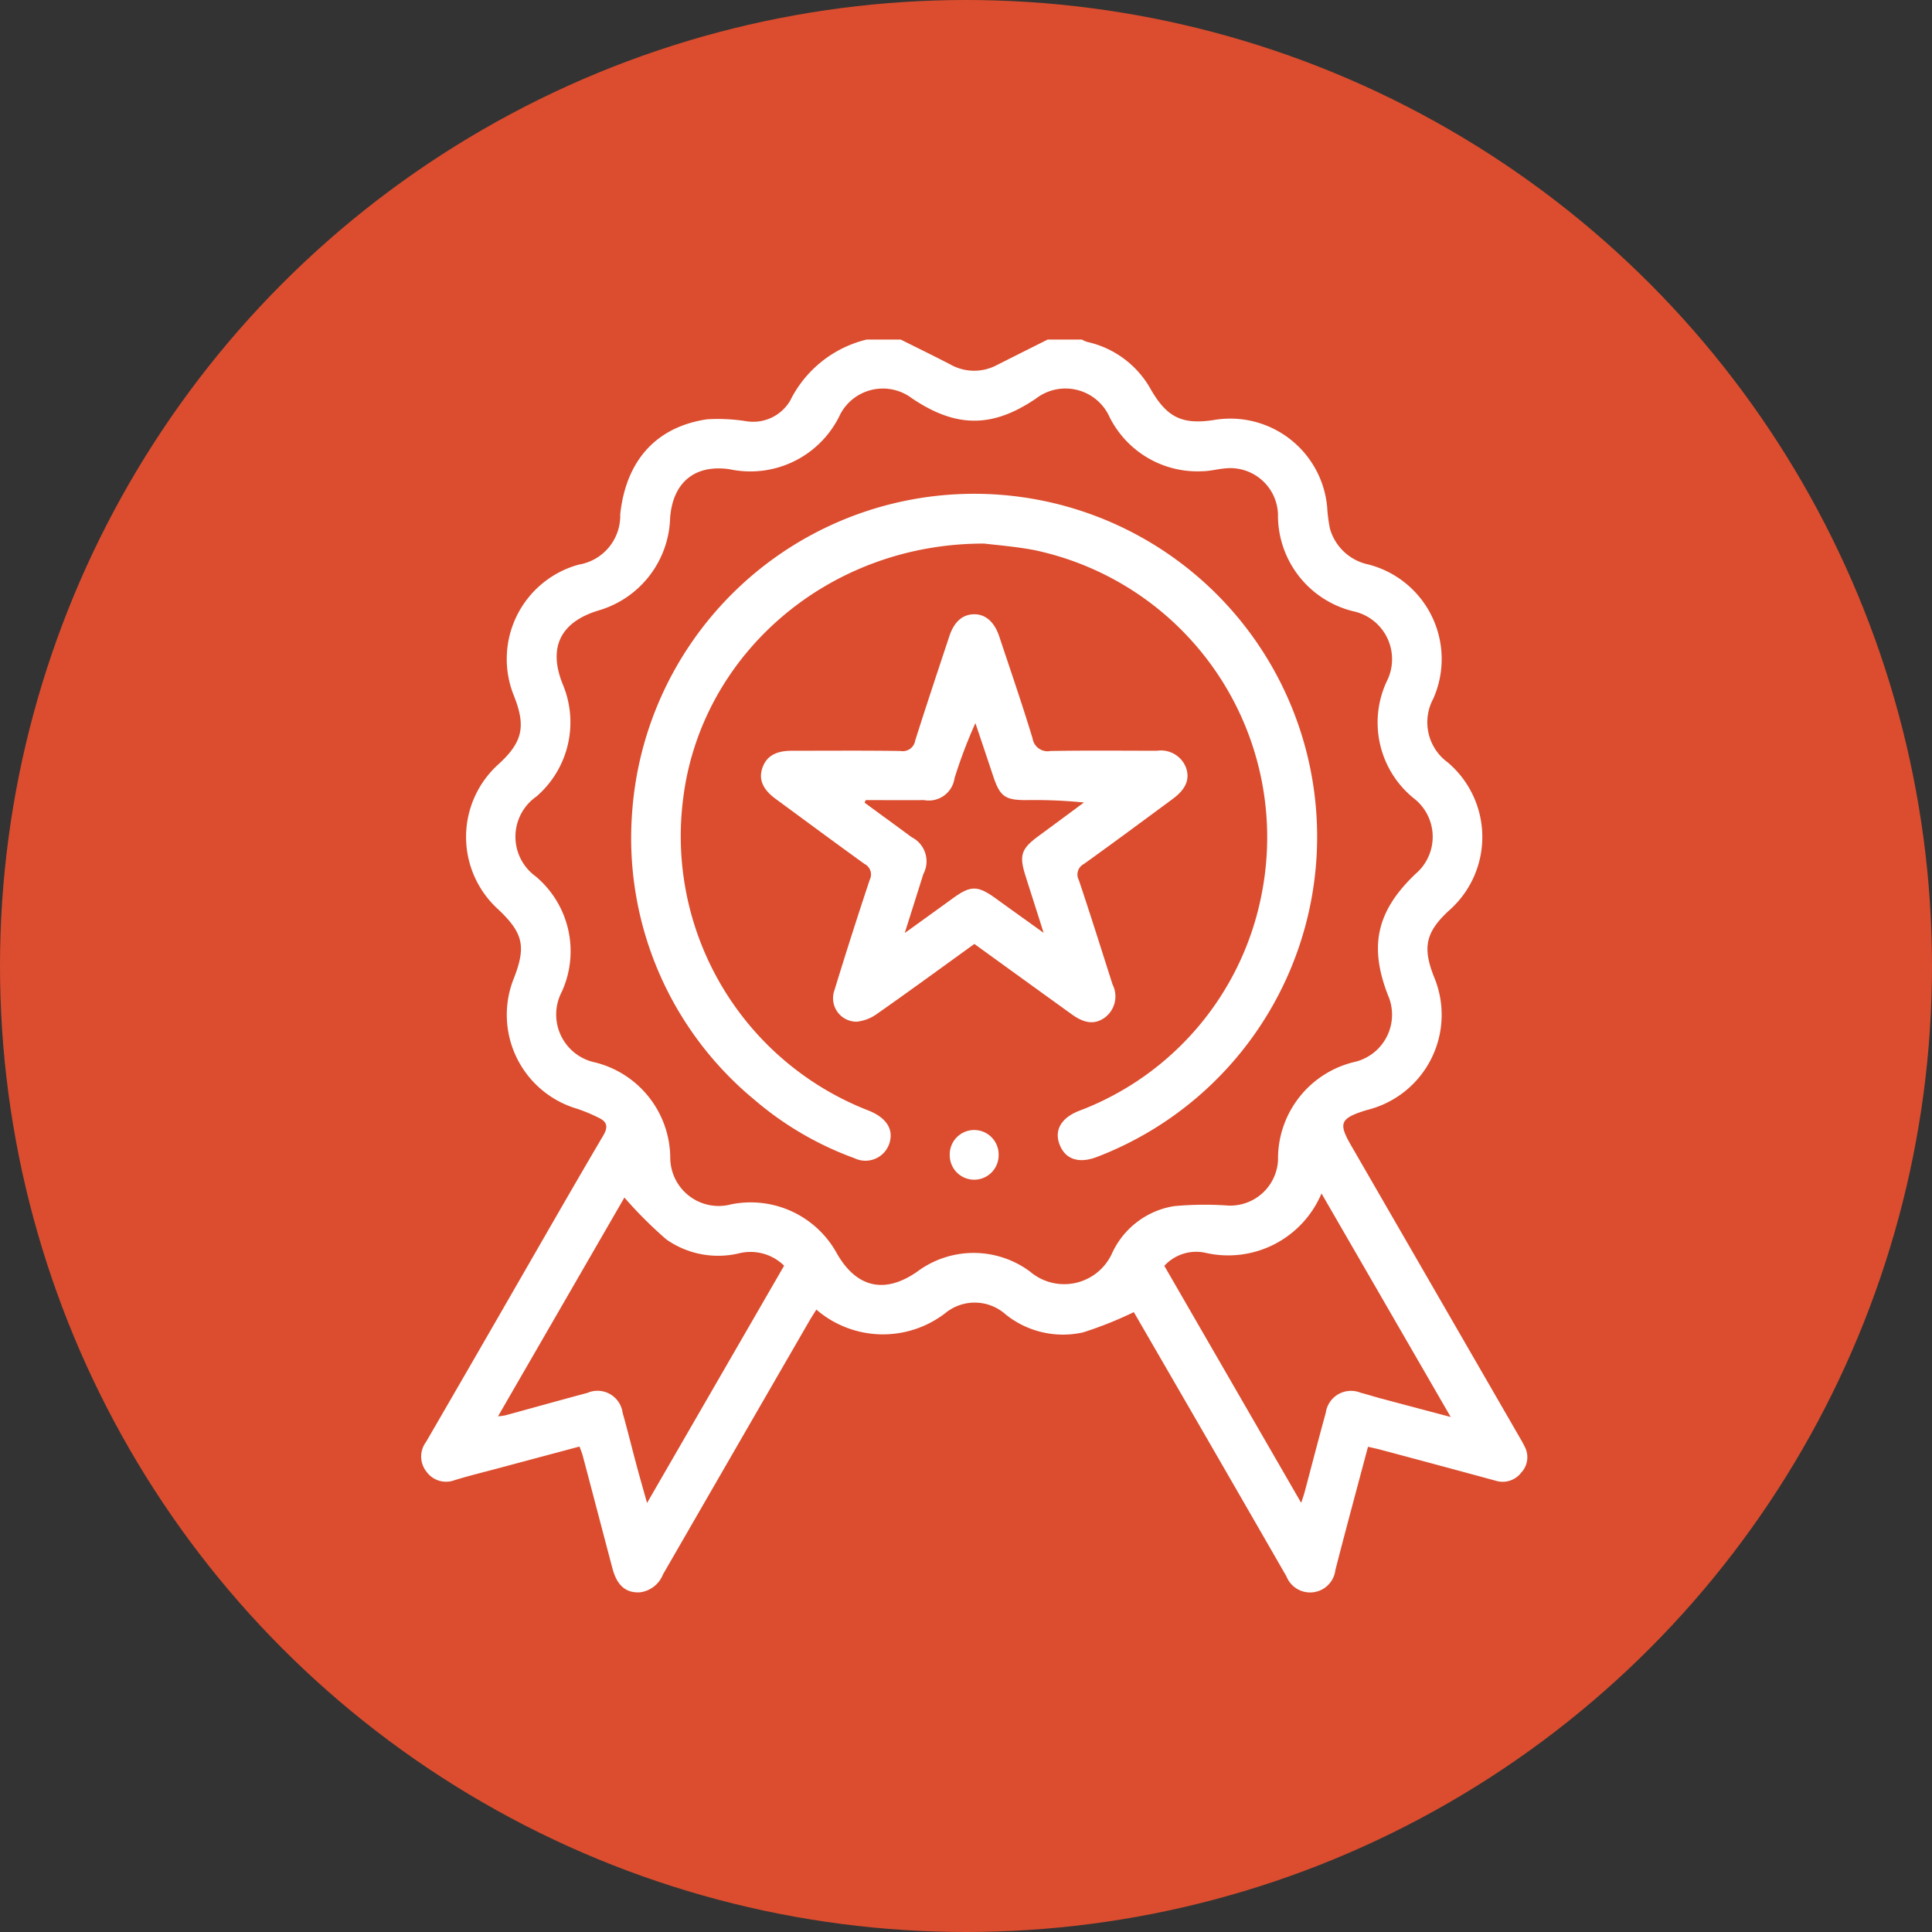 <svg xmlns="http://www.w3.org/2000/svg" xmlns:xlink="http://www.w3.org/1999/xlink" width="117" height="117" viewBox="0 0 117 117">
  <rect x="0" y="0" width="117" height="117" fill="#333333" stroke="none"/>
  <defs>
    <clipPath id="clip-path">
      <rect id="Rectángulo_263" data-name="Rectángulo 263" width="66.987" height="75.871" transform="translate(0 0)" fill="#fff"/>
    </clipPath>
  </defs>
  <g id="Grupo_512" data-name="Grupo 512" transform="translate(-333 -883)">
    <circle id="Elipse_15" data-name="Elipse 15" cx="58.5" cy="58.5" r="58.5" transform="translate(333 883)" fill="#db4d2e"/>
    <g id="Grupo_494" data-name="Grupo 494" transform="translate(358.506 903.565)">
      <g id="Grupo_494-2" data-name="Grupo 494" clip-path="url(#clip-path)">
        <path id="Trazado_348" data-name="Trazado 348" d="M40.011,0a1.929,1.929,0,0,0,.328.143,5.851,5.851,0,0,1,3.851,2.88c.975,1.688,1.891,2.134,3.776,1.854a5.891,5.891,0,0,1,6.9,5.264,8.98,8.98,0,0,0,.171,1.318,3.073,3.073,0,0,0,2.318,2.158,5.913,5.913,0,0,1,3.933,8.137,3.006,3.006,0,0,0,.878,3.85,5.921,5.921,0,0,1,.046,9c-1.375,1.287-1.578,2.2-.885,3.966A5.934,5.934,0,0,1,57.483,46.6c-.117.037-.238.062-.355.1-1.467.473-1.583.765-.828,2.075q5.067,8.775,10.132,17.55c.135.234.276.468.393.711a1.362,1.362,0,0,1-.212,1.585,1.409,1.409,0,0,1-1.526.489q-3.49-.95-6.987-1.881c-.23-.062-.465-.11-.761-.179-.45,1.687-.888,3.322-1.322,4.958q-.331,1.25-.652,2.5A1.542,1.542,0,0,1,52.4,74.9q-3.816-6.635-7.652-13.257c-.555-.96-1.111-1.919-1.591-2.747a23.022,23.022,0,0,1-3.08,1.229A5.548,5.548,0,0,1,35.4,59.04a2.81,2.81,0,0,0-3.569-.155,6.178,6.178,0,0,1-7.9-.143c-.151.244-.305.481-.446.724q-4.422,7.653-8.839,15.309a1.733,1.733,0,0,1-1.381,1.088c-.858.058-1.4-.4-1.678-1.435-.606-2.283-1.2-4.568-1.807-6.851-.043-.162-.111-.318-.191-.541-1.66.444-3.293.88-4.926,1.318-.879.235-1.765.45-2.635.717A1.46,1.46,0,0,1,.32,68.557a1.467,1.467,0,0,1-.031-1.79q2.727-4.7,5.437-9.413c1.762-3.053,3.51-6.115,5.3-9.151.3-.514.244-.819-.244-1.061a9.879,9.879,0,0,0-1.354-.566,5.93,5.93,0,0,1-3.8-7.934c.733-1.9.544-2.712-.967-4.141A5.917,5.917,0,0,1,4.7,25.7c1.433-1.319,1.649-2.261.934-4.087a5.925,5.925,0,0,1,3.913-7.986,3,3,0,0,0,2.507-3.048c.351-3.256,2.18-5.3,5.27-5.753a10.97,10.97,0,0,1,2.35.115,2.6,2.6,0,0,0,2.669-1.238A7.009,7.009,0,0,1,26.97,0h2.074c1,.5,2.007.99,3,1.506a2.934,2.934,0,0,0,2.827.034Q36.4.769,37.936,0ZM48.89,52.444a2.9,2.9,0,0,0,3-2.742,6.018,6.018,0,0,1,4.7-5.972,2.941,2.941,0,0,0,1.953-4.039c-1.157-2.987-.672-5.1,1.681-7.34a2.946,2.946,0,0,0-.023-4.5,5.9,5.9,0,0,1-1.67-7.272,2.965,2.965,0,0,0-1.971-4.1,5.978,5.978,0,0,1-4.673-5.909A2.889,2.889,0,0,0,48.7,7.8c-.466.038-.928.168-1.393.173a5.951,5.951,0,0,1-5.62-3.284,2.926,2.926,0,0,0-4.447-1.124c-2.646,1.8-4.849,1.794-7.526-.013a2.915,2.915,0,0,0-4.331.964,6.013,6.013,0,0,1-6.692,3.338c-2.136-.316-3.463.814-3.615,2.959a6.022,6.022,0,0,1-4.323,5.588c-2.325.7-3.077,2.244-2.182,4.468a5.935,5.935,0,0,1-1.59,6.8,2.968,2.968,0,0,0-.047,4.839A5.911,5.911,0,0,1,8.51,39.508a2.964,2.964,0,0,0,2.043,4.271A6,6,0,0,1,15.084,49.5a2.933,2.933,0,0,0,3.687,2.869,5.95,5.95,0,0,1,6.4,2.967c1.187,2.087,2.9,2.48,4.864,1.112a5.722,5.722,0,0,1,6.846,0,3.183,3.183,0,0,0,4.96-1.12A5,5,0,0,1,45.6,52.477a20.1,20.1,0,0,1,3.294-.033m4.4,17.991c.1-.293.163-.476.213-.663.425-1.591.834-3.186,1.273-4.773A1.543,1.543,0,0,1,56.9,63.781c.4.1.8.231,1.206.339,1.36.364,2.721.723,4.242,1.127-2.653-4.591-5.215-9.022-7.825-13.538a6.13,6.13,0,0,1-7.047,3.59,2.621,2.621,0,0,0-2.472.794l8.282,14.342M4.653,65.207a4.282,4.282,0,0,0,.434-.058c1.66-.453,3.317-.918,4.979-1.362a1.535,1.535,0,0,1,2.133,1.2c.3,1.064.563,2.139.85,3.207.19.71.394,1.416.63,2.259l8.3-14.369a2.9,2.9,0,0,0-2.681-.761,5.462,5.462,0,0,1-4.449-.828,25.682,25.682,0,0,1-2.542-2.538L4.653,65.207" fill="#fff"/>
        <path id="Trazado_349" data-name="Trazado 349" d="M34.109,12.354c-9.46-.027-17.168,6.721-18.243,15.441a17.825,17.825,0,0,0,11.215,18.89c1,.394,1.472,1.028,1.326,1.782a1.524,1.524,0,0,1-2.166,1.108,19.576,19.576,0,0,1-6.04-3.522,20.548,20.548,0,0,1-7.43-17.359A20.768,20.768,0,1,1,40.9,49.508c-1.071.4-1.875.14-2.226-.729s.055-1.618,1.122-2.055A17.591,17.591,0,0,0,50.9,33.57,17.774,17.774,0,0,0,37.1,12.742c-1.183-.219-2.391-.312-2.995-.388" fill="#fff"/>
        <path id="Trazado_350" data-name="Trazado 350" d="M33.5,36.6c-1.974,1.424-3.9,2.836-5.859,4.208a2.565,2.565,0,0,1-1.265.5A1.422,1.422,0,0,1,25.028,39.4q1.027-3.353,2.133-6.678a.717.717,0,0,0-.32-.972c-1.8-1.3-3.586-2.62-5.375-3.936-.788-.58-1.042-1.181-.8-1.882s.811-1.031,1.774-1.032c2.2,0,4.4-.019,6.593.014a.762.762,0,0,0,.884-.63c.668-2.111,1.369-4.211,2.065-6.312.29-.878.786-1.316,1.476-1.337s1.249.44,1.549,1.341c.683,2.055,1.388,4.1,2.018,6.174a.918.918,0,0,0,1.084.764c2.148-.036,4.3-.016,6.445-.013a1.626,1.626,0,0,1,1.77,1.038c.235.7-.018,1.293-.813,1.88-1.787,1.318-3.57,2.642-5.374,3.936a.716.716,0,0,0-.311.975c.707,2.1,1.368,4.212,2.042,6.321a1.6,1.6,0,0,1-.447,1.992c-.6.443-1.221.4-2.031-.188-1.943-1.4-3.88-2.8-5.889-4.255M26.917,27.89l-.062.155c.949.7,1.9,1.388,2.847,2.089a1.637,1.637,0,0,1,.709,2.233c-.357,1.138-.718,2.275-1.127,3.571,1.065-.768,1.985-1.429,2.9-2.094,1.1-.8,1.514-.8,2.639.019.908.657,1.819,1.307,2.872,2.064-.4-1.268-.753-2.363-1.1-3.459-.39-1.234-.258-1.63.779-2.394q1.382-1.017,2.761-2.041a29.993,29.993,0,0,0-3.5-.144c-1.277,0-1.585-.228-1.986-1.427q-.54-1.619-1.086-3.235A29.7,29.7,0,0,0,32.3,26.561a1.573,1.573,0,0,1-1.842,1.328c-1.182.006-2.363,0-3.545,0" fill="#fff"/>
        <path id="Trazado_351" data-name="Trazado 351" d="M34.97,49.371a1.48,1.48,0,0,1-2.96.051,1.481,1.481,0,1,1,2.96-.051" fill="#fff"/>
      </g>
    </g>
  </g>
</svg>
